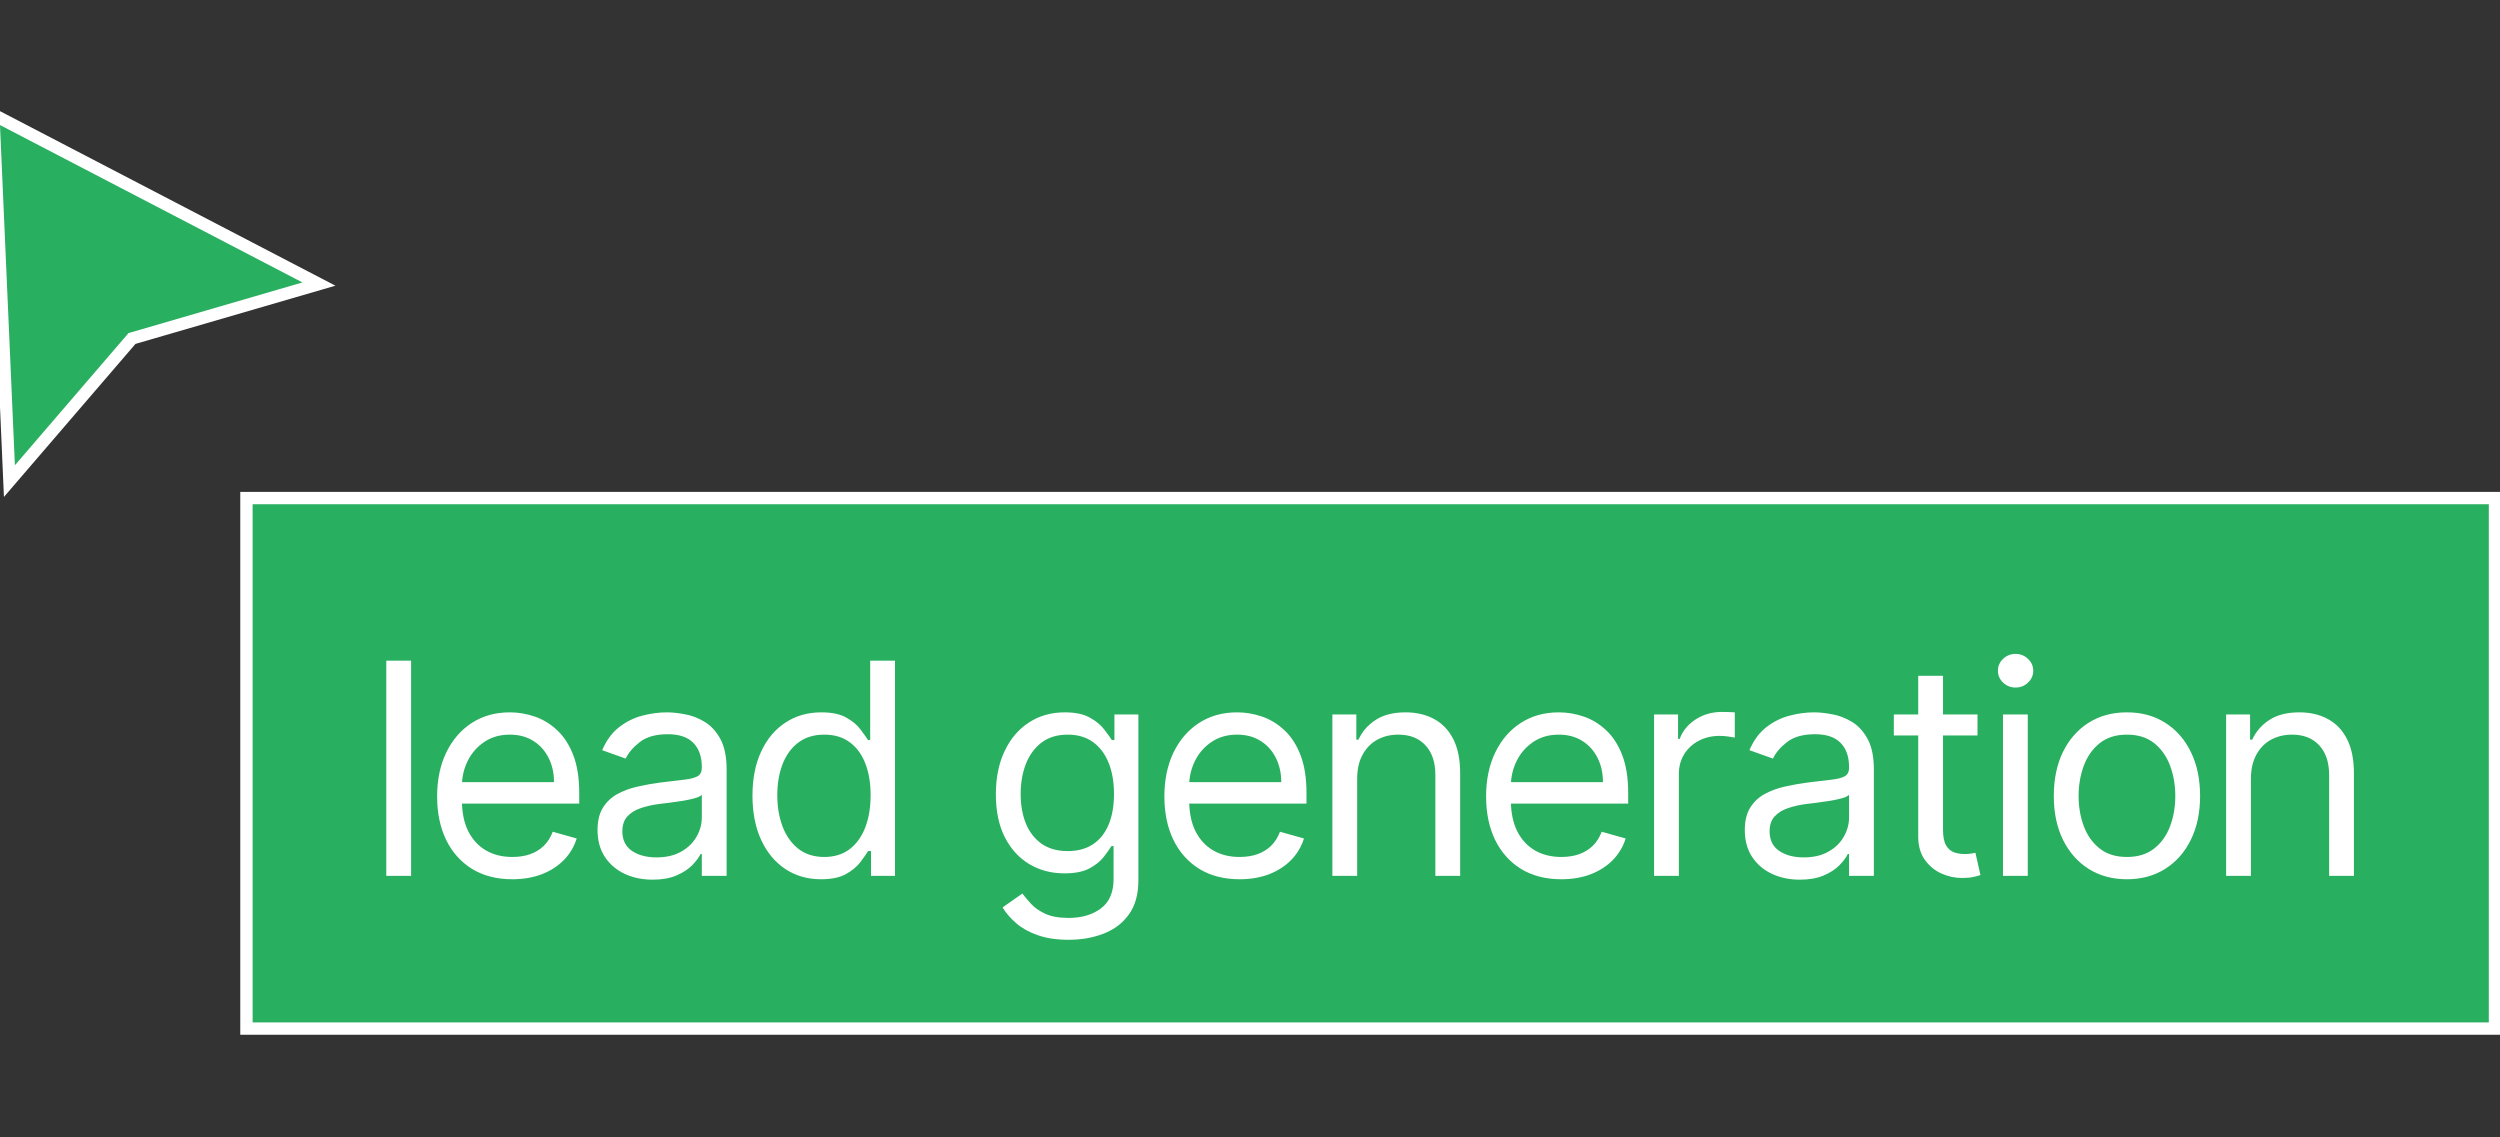 <?xml version="1.0" encoding="UTF-8"?> <svg xmlns="http://www.w3.org/2000/svg" width="211" height="96" viewBox="0 0 211 96" fill="none"><rect x="0" y="0" width="211" height="96" fill="#333333" stroke="none"/><g clip-path="url(#clip0_1085_781)"><rect x="20.8" y="42.037" width="189.775" height="44.775" fill="#29AF60"></rect><rect x="20.8" y="42.037" width="189.775" height="44.775" stroke="white" stroke-width="1.041"></rect><path d="M34.697 55.758V73.925H32.603V55.758H34.697ZM43.245 74.209C41.932 74.209 40.799 73.919 39.847 73.34C38.901 72.754 38.171 71.938 37.656 70.891C37.148 69.839 36.893 68.614 36.893 67.219C36.893 65.823 37.148 64.593 37.656 63.529C38.171 62.458 38.886 61.624 39.803 61.027C40.725 60.424 41.802 60.122 43.032 60.122C43.742 60.122 44.442 60.241 45.134 60.477C45.826 60.714 46.456 61.098 47.024 61.63C47.591 62.157 48.044 62.855 48.381 63.724C48.718 64.593 48.886 65.663 48.886 66.935V67.822H38.384V66.012H46.758C46.758 65.244 46.604 64.558 46.296 63.955C45.995 63.351 45.563 62.875 45.001 62.526C44.445 62.177 43.789 62.003 43.032 62.003C42.198 62.003 41.477 62.21 40.867 62.624C40.264 63.032 39.8 63.564 39.475 64.221C39.15 64.877 38.987 65.581 38.987 66.332V67.538C38.987 68.567 39.164 69.439 39.519 70.155C39.88 70.865 40.38 71.406 41.018 71.778C41.657 72.145 42.399 72.328 43.245 72.328C43.795 72.328 44.291 72.251 44.735 72.098C45.184 71.938 45.572 71.701 45.897 71.388C46.222 71.069 46.474 70.672 46.651 70.199L48.673 70.767C48.461 71.453 48.103 72.056 47.6 72.577C47.097 73.091 46.477 73.493 45.737 73.783C44.998 74.067 44.167 74.209 43.245 74.209ZM55.081 74.244C54.218 74.244 53.434 74.082 52.73 73.756C52.027 73.425 51.468 72.949 51.054 72.328C50.64 71.701 50.433 70.944 50.433 70.057C50.433 69.277 50.587 68.644 50.894 68.159C51.202 67.668 51.613 67.284 52.127 67.006C52.642 66.728 53.209 66.521 53.831 66.385C54.457 66.243 55.087 66.131 55.72 66.048C56.548 65.942 57.219 65.862 57.733 65.808C58.254 65.749 58.632 65.652 58.869 65.516C59.111 65.38 59.233 65.143 59.233 64.806V64.735C59.233 63.86 58.993 63.18 58.514 62.695C58.041 62.21 57.322 61.968 56.359 61.968C55.359 61.968 54.576 62.186 54.008 62.624C53.44 63.062 53.041 63.529 52.81 64.025L50.823 63.316C51.178 62.488 51.651 61.843 52.243 61.382C52.84 60.915 53.49 60.59 54.194 60.406C54.904 60.217 55.602 60.122 56.288 60.122C56.725 60.122 57.228 60.176 57.796 60.282C58.369 60.383 58.922 60.593 59.454 60.912C59.992 61.231 60.439 61.713 60.794 62.358C61.149 63.002 61.326 63.866 61.326 64.948V73.925H59.233V72.08H59.126C58.984 72.376 58.748 72.692 58.416 73.029C58.085 73.366 57.645 73.653 57.095 73.889C56.545 74.126 55.874 74.244 55.081 74.244ZM55.401 72.364C56.228 72.364 56.926 72.201 57.494 71.876C58.068 71.551 58.499 71.131 58.789 70.616C59.085 70.102 59.233 69.561 59.233 68.993V67.077C59.144 67.183 58.949 67.281 58.647 67.37C58.352 67.452 58.008 67.526 57.618 67.591C57.234 67.65 56.858 67.704 56.492 67.751C56.131 67.792 55.838 67.828 55.614 67.858C55.069 67.928 54.561 68.044 54.088 68.203C53.62 68.357 53.242 68.591 52.952 68.904C52.668 69.212 52.526 69.632 52.526 70.164C52.526 70.891 52.796 71.441 53.334 71.814C53.878 72.18 54.567 72.364 55.401 72.364ZM69.293 74.209C68.157 74.209 67.155 73.922 66.286 73.348C65.416 72.769 64.736 71.953 64.246 70.9C63.755 69.841 63.509 68.591 63.509 67.148C63.509 65.717 63.755 64.475 64.246 63.422C64.736 62.37 65.419 61.556 66.295 60.983C67.17 60.409 68.181 60.122 69.328 60.122C70.215 60.122 70.916 60.27 71.431 60.566C71.951 60.856 72.347 61.187 72.619 61.559C72.897 61.926 73.113 62.228 73.267 62.464H73.444V55.758H75.538V73.925H73.515V71.832H73.267C73.113 72.08 72.894 72.393 72.61 72.772C72.326 73.144 71.921 73.478 71.395 73.774C70.869 74.064 70.168 74.209 69.293 74.209ZM69.577 72.328C70.416 72.328 71.126 72.109 71.706 71.672C72.285 71.228 72.726 70.616 73.027 69.836C73.329 69.049 73.48 68.141 73.48 67.112C73.48 66.095 73.332 65.205 73.036 64.442C72.74 63.674 72.303 63.076 71.723 62.651C71.144 62.219 70.428 62.003 69.577 62.003C68.69 62.003 67.95 62.231 67.359 62.686C66.774 63.135 66.333 63.748 66.037 64.522C65.748 65.291 65.603 66.154 65.603 67.112C65.603 68.082 65.751 68.963 66.046 69.756C66.348 70.542 66.791 71.169 67.377 71.636C67.968 72.098 68.701 72.328 69.577 72.328ZM90.189 79.318C89.178 79.318 88.309 79.188 87.581 78.928C86.854 78.674 86.248 78.337 85.763 77.917C85.284 77.503 84.903 77.059 84.619 76.586L86.286 75.415C86.475 75.664 86.715 75.947 87.005 76.267C87.295 76.592 87.691 76.873 88.193 77.109C88.702 77.352 89.367 77.473 90.189 77.473C91.289 77.473 92.197 77.207 92.913 76.675C93.628 76.143 93.986 75.309 93.986 74.173V71.406H93.808C93.655 71.654 93.436 71.962 93.152 72.328C92.874 72.689 92.472 73.011 91.946 73.295C91.425 73.573 90.722 73.712 89.835 73.712C88.734 73.712 87.747 73.452 86.872 72.931C86.002 72.411 85.314 71.654 84.805 70.661C84.302 69.667 84.051 68.461 84.051 67.041C84.051 65.646 84.296 64.43 84.787 63.396C85.278 62.355 85.961 61.55 86.836 60.983C87.712 60.409 88.723 60.122 89.87 60.122C90.757 60.122 91.461 60.27 91.981 60.566C92.507 60.856 92.91 61.187 93.188 61.559C93.471 61.926 93.69 62.228 93.844 62.464H94.057V60.3H96.079V74.315C96.079 75.486 95.813 76.438 95.281 77.172C94.755 77.911 94.045 78.452 93.152 78.795C92.265 79.144 91.277 79.318 90.189 79.318ZM90.118 71.832C90.958 71.832 91.668 71.639 92.247 71.255C92.827 70.871 93.267 70.318 93.569 69.596C93.871 68.875 94.021 68.011 94.021 67.006C94.021 66.024 93.874 65.158 93.578 64.407C93.282 63.656 92.845 63.067 92.265 62.642C91.686 62.216 90.97 62.003 90.118 62.003C89.231 62.003 88.492 62.228 87.901 62.677C87.315 63.127 86.875 63.73 86.579 64.487C86.289 65.244 86.144 66.083 86.144 67.006C86.144 67.952 86.292 68.789 86.588 69.516C86.889 70.238 87.333 70.805 87.918 71.219C88.51 71.627 89.243 71.832 90.118 71.832ZM104.625 74.209C103.312 74.209 102.18 73.919 101.227 73.34C100.281 72.754 99.551 71.938 99.036 70.891C98.528 69.839 98.274 68.614 98.274 67.219C98.274 65.823 98.528 64.593 99.036 63.529C99.551 62.458 100.266 61.624 101.183 61.027C102.106 60.424 103.182 60.122 104.412 60.122C105.122 60.122 105.822 60.241 106.514 60.477C107.206 60.714 107.836 61.098 108.404 61.63C108.971 62.157 109.424 62.855 109.761 63.724C110.098 64.593 110.267 65.663 110.267 66.935V67.822H99.764V66.012H108.138C108.138 65.244 107.984 64.558 107.676 63.955C107.375 63.351 106.943 62.875 106.381 62.526C105.825 62.177 105.169 62.003 104.412 62.003C103.578 62.003 102.857 62.21 102.248 62.624C101.644 63.032 101.18 63.564 100.855 64.221C100.53 64.877 100.367 65.581 100.367 66.332V67.538C100.367 68.567 100.544 69.439 100.899 70.155C101.26 70.865 101.76 71.406 102.398 71.778C103.037 72.145 103.779 72.328 104.625 72.328C105.175 72.328 105.672 72.251 106.115 72.098C106.565 71.938 106.952 71.701 107.277 71.388C107.602 71.069 107.854 70.672 108.031 70.199L110.054 70.767C109.841 71.453 109.483 72.056 108.98 72.577C108.478 73.091 107.857 73.493 107.117 73.783C106.378 74.067 105.547 74.209 104.625 74.209ZM114.545 65.729V73.925H112.452V60.3H114.474V62.429H114.652C114.971 61.737 115.456 61.181 116.107 60.761C116.757 60.335 117.597 60.122 118.626 60.122C119.548 60.122 120.356 60.312 121.047 60.69C121.739 61.063 122.277 61.63 122.662 62.393C123.046 63.15 123.238 64.108 123.238 65.267V73.925H121.145V65.409C121.145 64.339 120.867 63.505 120.311 62.908C119.755 62.304 118.992 62.003 118.023 62.003C117.354 62.003 116.757 62.148 116.231 62.438C115.71 62.727 115.299 63.15 114.998 63.706C114.696 64.262 114.545 64.936 114.545 65.729ZM131.777 74.209C130.464 74.209 129.332 73.919 128.38 73.34C127.434 72.754 126.703 71.938 126.189 70.891C125.68 69.839 125.426 68.614 125.426 67.219C125.426 65.823 125.68 64.593 126.189 63.529C126.703 62.458 127.419 61.624 128.336 61.027C129.258 60.424 130.334 60.122 131.564 60.122C132.274 60.122 132.975 60.241 133.667 60.477C134.359 60.714 134.988 61.098 135.556 61.63C136.124 62.157 136.576 62.855 136.913 63.724C137.25 64.593 137.419 65.663 137.419 66.935V67.822H126.916V66.012H135.29C135.29 65.244 135.136 64.558 134.829 63.955C134.527 63.351 134.095 62.875 133.534 62.526C132.978 62.177 132.321 62.003 131.564 62.003C130.731 62.003 130.009 62.21 129.4 62.624C128.797 63.032 128.333 63.564 128.007 64.221C127.682 64.877 127.519 65.581 127.519 66.332V67.538C127.519 68.567 127.697 69.439 128.052 70.155C128.412 70.865 128.912 71.406 129.551 71.778C130.189 72.145 130.932 72.328 131.777 72.328C132.327 72.328 132.824 72.251 133.268 72.098C133.717 71.938 134.104 71.701 134.43 71.388C134.755 71.069 135.006 70.672 135.184 70.199L137.206 70.767C136.993 71.453 136.635 72.056 136.133 72.577C135.63 73.091 135.009 73.493 134.27 73.783C133.531 74.067 132.7 74.209 131.777 74.209ZM139.604 73.925V60.3H141.627V62.358H141.769C142.017 61.684 142.467 61.137 143.117 60.717C143.768 60.297 144.501 60.087 145.317 60.087C145.471 60.087 145.663 60.09 145.894 60.096C146.124 60.102 146.299 60.111 146.417 60.122V62.251C146.346 62.234 146.183 62.207 145.929 62.172C145.681 62.13 145.417 62.109 145.14 62.109C144.477 62.109 143.886 62.248 143.365 62.526C142.851 62.798 142.443 63.177 142.141 63.662C141.846 64.141 141.698 64.688 141.698 65.303V73.925H139.604ZM151.909 74.244C151.045 74.244 150.262 74.082 149.558 73.756C148.854 73.425 148.295 72.949 147.882 72.328C147.468 71.701 147.261 70.944 147.261 70.057C147.261 69.277 147.414 68.644 147.722 68.159C148.029 67.668 148.44 67.284 148.955 67.006C149.469 66.728 150.037 66.521 150.658 66.385C151.285 66.243 151.915 66.131 152.547 66.048C153.375 65.942 154.047 65.862 154.561 65.808C155.081 65.749 155.46 65.652 155.696 65.516C155.939 65.38 156.06 65.143 156.06 64.806V64.735C156.06 63.86 155.821 63.18 155.342 62.695C154.869 62.21 154.15 61.968 153.186 61.968C152.187 61.968 151.403 62.186 150.835 62.624C150.268 63.062 149.869 63.529 149.638 64.025L147.651 63.316C148.006 62.488 148.479 61.843 149.07 61.382C149.667 60.915 150.318 60.59 151.022 60.406C151.731 60.217 152.429 60.122 153.115 60.122C153.553 60.122 154.055 60.176 154.623 60.282C155.197 60.383 155.75 60.593 156.282 60.912C156.82 61.231 157.267 61.713 157.621 62.358C157.976 63.002 158.154 63.866 158.154 64.948V73.925H156.06V72.08H155.954C155.812 72.376 155.575 72.692 155.244 73.029C154.913 73.366 154.472 73.653 153.922 73.889C153.372 74.126 152.701 74.244 151.909 74.244ZM152.228 72.364C153.056 72.364 153.754 72.201 154.322 71.876C154.895 71.551 155.327 71.131 155.617 70.616C155.912 70.102 156.06 69.561 156.06 68.993V67.077C155.971 67.183 155.776 67.281 155.475 67.37C155.179 67.452 154.836 67.526 154.446 67.591C154.061 67.65 153.686 67.704 153.319 67.751C152.958 67.792 152.666 67.828 152.441 67.858C151.897 67.928 151.388 68.044 150.915 68.203C150.448 68.357 150.07 68.591 149.78 68.904C149.496 69.212 149.354 69.632 149.354 70.164C149.354 70.891 149.623 71.441 150.161 71.814C150.705 72.18 151.394 72.364 152.228 72.364ZM166.901 60.3V62.074H159.84V60.3H166.901ZM161.898 57.035H163.991V70.022C163.991 70.613 164.077 71.057 164.249 71.353C164.426 71.642 164.651 71.837 164.923 71.938C165.201 72.033 165.493 72.08 165.801 72.08C166.032 72.08 166.221 72.068 166.369 72.044C166.517 72.015 166.635 71.991 166.724 71.973L167.149 73.854C167.007 73.907 166.809 73.96 166.555 74.014C166.301 74.073 165.978 74.102 165.588 74.102C164.997 74.102 164.417 73.975 163.849 73.721C163.288 73.467 162.82 73.079 162.448 72.559C162.081 72.038 161.898 71.382 161.898 70.59V57.035ZM169.051 73.925V60.3H171.144V73.925H169.051ZM170.115 58.029C169.707 58.029 169.355 57.89 169.06 57.612C168.77 57.334 168.625 57 168.625 56.61C168.625 56.219 168.77 55.885 169.06 55.607C169.355 55.329 169.707 55.19 170.115 55.19C170.523 55.19 170.872 55.329 171.162 55.607C171.458 55.885 171.606 56.219 171.606 56.61C171.606 57 171.458 57.334 171.162 57.612C170.872 57.89 170.523 58.029 170.115 58.029ZM179.515 74.209C178.285 74.209 177.205 73.916 176.277 73.331C175.354 72.745 174.633 71.926 174.112 70.874C173.598 69.821 173.341 68.591 173.341 67.183C173.341 65.764 173.598 64.525 174.112 63.467C174.633 62.408 175.354 61.586 176.277 61.001C177.205 60.415 178.285 60.122 179.515 60.122C180.745 60.122 181.821 60.415 182.743 61.001C183.672 61.586 184.393 62.408 184.908 63.467C185.428 64.525 185.688 65.764 185.688 67.183C185.688 68.591 185.428 69.821 184.908 70.874C184.393 71.926 183.672 72.745 182.743 73.331C181.821 73.916 180.745 74.209 179.515 74.209ZM179.515 72.328C180.449 72.328 181.218 72.089 181.821 71.61C182.424 71.131 182.871 70.501 183.16 69.72C183.45 68.94 183.595 68.094 183.595 67.183C183.595 66.273 183.45 65.424 183.16 64.638C182.871 63.851 182.424 63.215 181.821 62.73C181.218 62.245 180.449 62.003 179.515 62.003C178.58 62.003 177.811 62.245 177.208 62.73C176.605 63.215 176.159 63.851 175.869 64.638C175.579 65.424 175.434 66.273 175.434 67.183C175.434 68.094 175.579 68.94 175.869 69.72C176.159 70.501 176.605 71.131 177.208 71.61C177.811 72.089 178.58 72.328 179.515 72.328ZM189.978 65.729V73.925H187.885V60.3H189.907V62.429H190.085C190.404 61.737 190.889 61.181 191.54 60.761C192.19 60.335 193.03 60.122 194.059 60.122C194.981 60.122 195.789 60.312 196.48 60.69C197.172 61.063 197.71 61.63 198.095 62.393C198.479 63.15 198.671 64.108 198.671 65.267V73.925H196.578V65.409C196.578 64.339 196.3 63.505 195.744 62.908C195.188 62.304 194.425 62.003 193.456 62.003C192.787 62.003 192.19 62.148 191.664 62.438C191.143 62.727 190.732 63.15 190.431 63.706C190.129 64.262 189.978 64.936 189.978 65.729Z" fill="white"></path><path d="M0.795 40.605L-0.561 9.676L26.918 23.975L11.287 28.527L11.138 28.57L11.038 28.688L0.795 40.605Z" fill="#29AF60" stroke="white" stroke-width="1.041"></path></g><defs><clipPath id="clip0_1085_781"><rect width="211" height="96" fill="white"></rect></clipPath></defs></svg> 